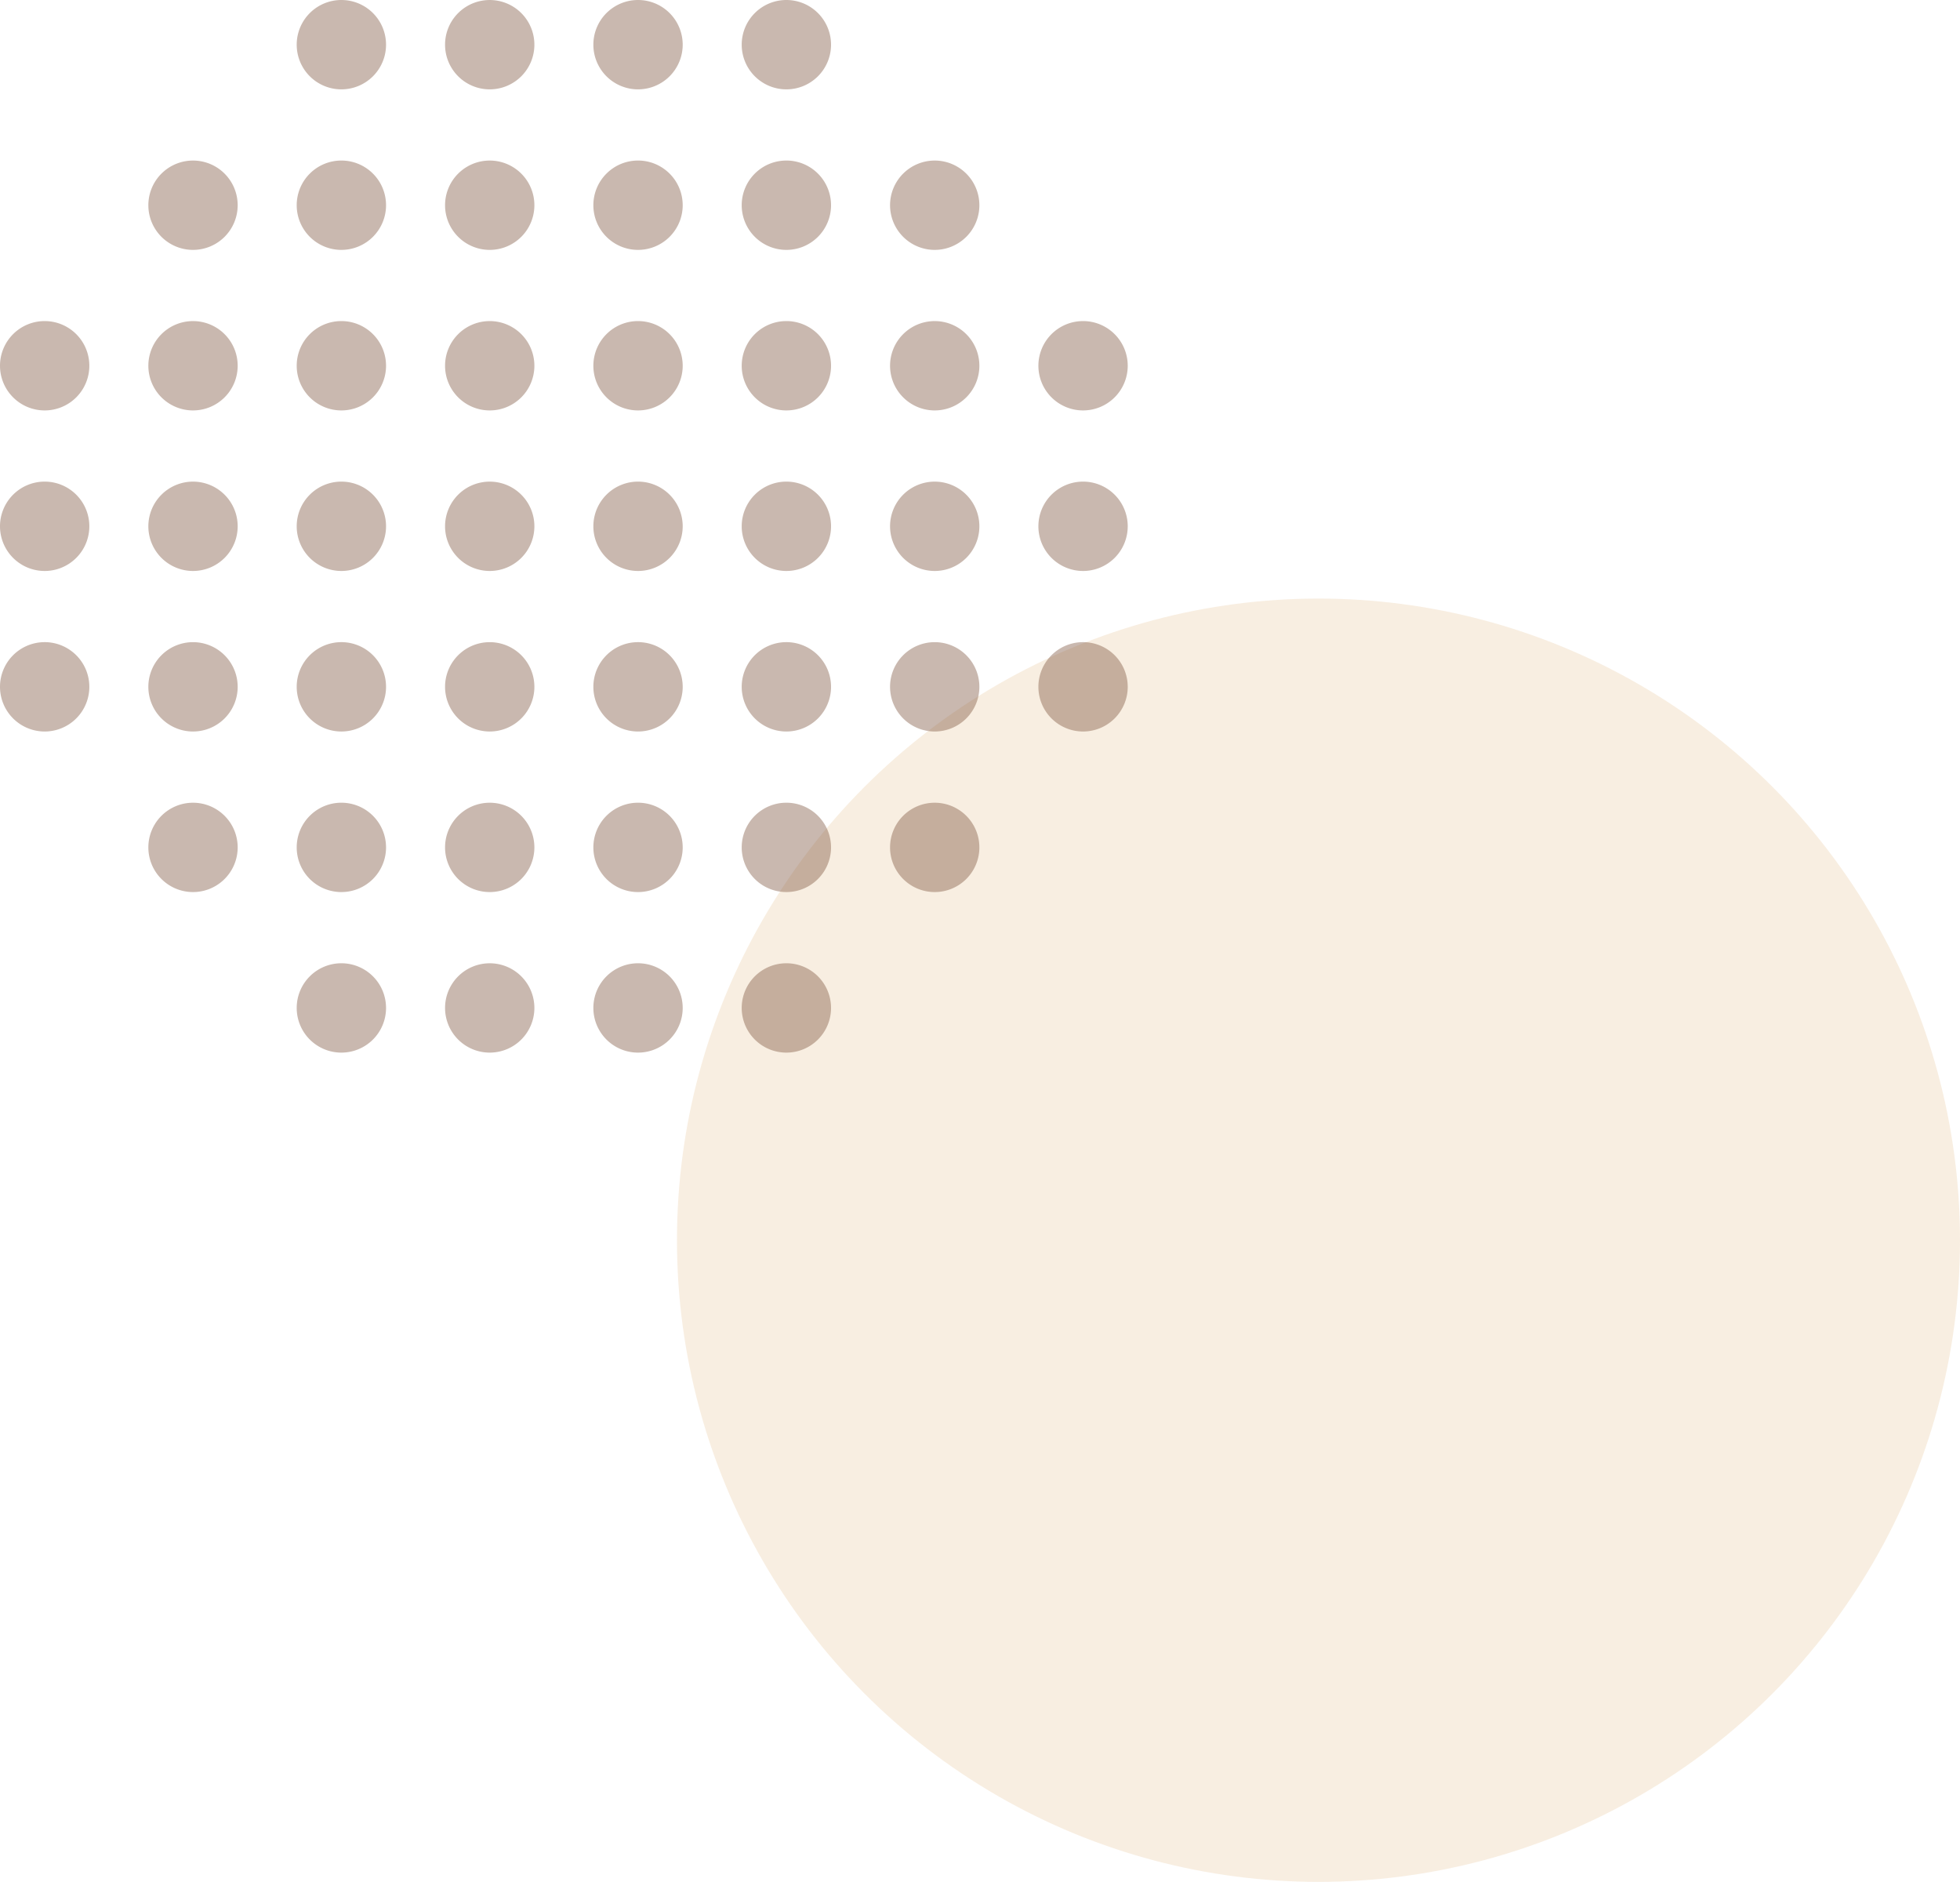 <svg xmlns="http://www.w3.org/2000/svg" xmlns:xlink="http://www.w3.org/1999/xlink" width="272.796" height="261.867" viewBox="0 0 272.796 261.867"><defs><clipPath id="a"><rect width="156.959" height="146.472" fill="#784e36"/></clipPath></defs><g transform="translate(69.796 -5164.13)"><ellipse cx="89.287" cy="89.287" rx="89.287" ry="89.287" transform="translate(24.426 5247.422)" fill="#efd5b4" opacity="0.4"/><g transform="translate(-69.796 5164.13)" opacity="0.4" style="isolation:isolate"><g transform="translate(0 0)" clip-path="url(#a)"><path d="M96.59,65.939a6.217,6.217,0,1,1,6.217,6.213,6.22,6.22,0,0,1-6.217-6.213" transform="translate(47.935 29.638)" fill="#784e36"/><path d="M96.59,36.076a6.217,6.217,0,1,1,6.217,6.217,6.218,6.218,0,0,1-6.217-6.217" transform="translate(47.935 14.819)" fill="#784e36"/><path d="M96.59,51a6.217,6.217,0,1,1,6.217,6.223A6.219,6.219,0,0,1,96.59,51" transform="translate(47.935 22.229)" fill="#784e36"/><path d="M82.792,65.939a6.216,6.216,0,1,1,6.219,6.213,6.22,6.22,0,0,1-6.219-6.213" transform="translate(41.087 29.638)" fill="#784e36"/><path d="M82.792,80.868a6.216,6.216,0,1,1,6.219,6.217,6.217,6.217,0,0,1-6.219-6.217" transform="translate(41.087 37.048)" fill="#784e36"/><path d="M82.792,21.147a6.216,6.216,0,1,1,6.219,6.216,6.218,6.218,0,0,1-6.219-6.216" transform="translate(41.087 7.41)" fill="#784e36"/><path d="M82.792,36.076a6.216,6.216,0,1,1,6.219,6.217,6.219,6.219,0,0,1-6.219-6.217" transform="translate(41.087 14.819)" fill="#784e36"/><path d="M82.792,51a6.216,6.216,0,1,1,6.219,6.223A6.22,6.22,0,0,1,82.792,51" transform="translate(41.087 22.229)" fill="#784e36"/><path d="M68.993,65.939a6.217,6.217,0,1,1,6.22,6.213,6.222,6.222,0,0,1-6.22-6.213" transform="translate(34.239 29.638)" fill="#784e36"/><path d="M68.993,80.868a6.217,6.217,0,1,1,6.22,6.217,6.218,6.218,0,0,1-6.22-6.217" transform="translate(34.239 37.048)" fill="#784e36"/><path d="M68.993,95.8a6.217,6.217,0,1,1,6.22,6.217,6.218,6.218,0,0,1-6.22-6.217" transform="translate(34.239 44.457)" fill="#784e36"/><path d="M68.993,6.216a6.217,6.217,0,1,1,6.22,6.217,6.219,6.219,0,0,1-6.22-6.217" transform="translate(34.239 0.001)" fill="#784e36"/><path d="M68.993,21.147a6.217,6.217,0,1,1,6.22,6.216,6.219,6.219,0,0,1-6.22-6.216" transform="translate(34.239 7.41)" fill="#784e36"/><path d="M68.993,36.076a6.217,6.217,0,1,1,6.22,6.217,6.22,6.22,0,0,1-6.22-6.217" transform="translate(34.239 14.819)" fill="#784e36"/><path d="M68.993,51a6.217,6.217,0,1,1,6.22,6.223A6.221,6.221,0,0,1,68.993,51" transform="translate(34.239 22.229)" fill="#784e36"/><path d="M55.194,65.939a6.217,6.217,0,1,1,6.218,6.213,6.22,6.22,0,0,1-6.218-6.213" transform="translate(27.391 29.638)" fill="#784e36"/><path d="M55.194,80.868a6.217,6.217,0,1,1,6.218,6.217,6.217,6.217,0,0,1-6.218-6.217" transform="translate(27.391 37.048)" fill="#784e36"/><path d="M55.194,95.8a6.217,6.217,0,1,1,6.218,6.217A6.217,6.217,0,0,1,55.194,95.8" transform="translate(27.391 44.457)" fill="#784e36"/><path d="M55.194,6.216a6.217,6.217,0,1,1,6.218,6.217,6.217,6.217,0,0,1-6.218-6.217" transform="translate(27.391 0.001)" fill="#784e36"/><path d="M55.194,21.147a6.217,6.217,0,1,1,6.218,6.216,6.218,6.218,0,0,1-6.218-6.216" transform="translate(27.391 7.41)" fill="#784e36"/><path d="M55.194,36.076a6.217,6.217,0,1,1,6.218,6.217,6.219,6.219,0,0,1-6.218-6.217" transform="translate(27.391 14.819)" fill="#784e36"/><path d="M55.194,51a6.217,6.217,0,1,1,6.218,6.223A6.22,6.22,0,0,1,55.194,51" transform="translate(27.391 22.229)" fill="#784e36"/><path d="M41.4,65.939a6.216,6.216,0,1,1,6.219,6.213A6.22,6.22,0,0,1,41.4,65.939" transform="translate(20.544 29.638)" fill="#784e36"/><path d="M41.4,80.868a6.216,6.216,0,1,1,6.219,6.217A6.217,6.217,0,0,1,41.4,80.868" transform="translate(20.544 37.048)" fill="#784e36"/><path d="M41.4,95.8a6.216,6.216,0,1,1,6.219,6.217A6.217,6.217,0,0,1,41.4,95.8" transform="translate(20.544 44.457)" fill="#784e36"/><path d="M41.4,6.216a6.216,6.216,0,1,1,6.219,6.217A6.217,6.217,0,0,1,41.4,6.216" transform="translate(20.544 0.001)" fill="#784e36"/><path d="M41.4,21.147a6.216,6.216,0,1,1,6.219,6.216A6.218,6.218,0,0,1,41.4,21.147" transform="translate(20.544 7.41)" fill="#784e36"/><path d="M41.4,36.076a6.216,6.216,0,1,1,6.219,6.217A6.219,6.219,0,0,1,41.4,36.076" transform="translate(20.544 14.819)" fill="#784e36"/><path d="M41.4,51a6.216,6.216,0,1,1,6.219,6.223A6.22,6.22,0,0,1,41.4,51" transform="translate(20.544 22.229)" fill="#784e36"/><path d="M27.6,65.939a6.217,6.217,0,1,1,6.218,6.213A6.22,6.22,0,0,1,27.6,65.939" transform="translate(13.696 29.638)" fill="#784e36"/><path d="M27.6,80.868a6.217,6.217,0,1,1,6.218,6.217A6.217,6.217,0,0,1,27.6,80.868" transform="translate(13.696 37.048)" fill="#784e36"/><path d="M27.6,95.8a6.217,6.217,0,1,1,6.218,6.217A6.217,6.217,0,0,1,27.6,95.8" transform="translate(13.696 44.457)" fill="#784e36"/><path d="M27.6,6.216a6.217,6.217,0,1,1,6.218,6.217A6.217,6.217,0,0,1,27.6,6.216" transform="translate(13.696 0.001)" fill="#784e36"/><path d="M27.6,21.147a6.217,6.217,0,1,1,6.218,6.216A6.218,6.218,0,0,1,27.6,21.147" transform="translate(13.696 7.41)" fill="#784e36"/><path d="M27.6,36.076a6.217,6.217,0,1,1,6.218,6.217A6.219,6.219,0,0,1,27.6,36.076" transform="translate(13.696 14.819)" fill="#784e36"/><path d="M27.6,51a6.217,6.217,0,1,1,6.218,6.223A6.22,6.22,0,0,1,27.6,51" transform="translate(13.696 22.229)" fill="#784e36"/><path d="M13.8,65.939a6.216,6.216,0,1,1,6.219,6.213A6.219,6.219,0,0,1,13.8,65.939" transform="translate(6.848 29.638)" fill="#784e36"/><path d="M13.8,80.868a6.216,6.216,0,1,1,6.219,6.217A6.216,6.216,0,0,1,13.8,80.868" transform="translate(6.848 37.048)" fill="#784e36"/><path d="M13.8,21.147a6.216,6.216,0,1,1,6.219,6.216A6.217,6.217,0,0,1,13.8,21.147" transform="translate(6.848 7.41)" fill="#784e36"/><path d="M13.8,36.076a6.216,6.216,0,1,1,6.219,6.217A6.218,6.218,0,0,1,13.8,36.076" transform="translate(6.848 14.819)" fill="#784e36"/><path d="M13.8,51a6.216,6.216,0,1,1,6.219,6.223A6.219,6.219,0,0,1,13.8,51" transform="translate(6.848 22.229)" fill="#784e36"/><path d="M0,65.939a6.217,6.217,0,1,1,6.217,6.213A6.22,6.22,0,0,1,0,65.939" transform="translate(0 29.638)" fill="#784e36"/><path d="M0,36.076a6.217,6.217,0,1,1,6.217,6.217A6.218,6.218,0,0,1,0,36.076" transform="translate(0 14.819)" fill="#784e36"/><path d="M0,51a6.217,6.217,0,1,1,6.217,6.223A6.219,6.219,0,0,1,0,51" transform="translate(0 22.229)" fill="#784e36"/></g></g></g></svg>